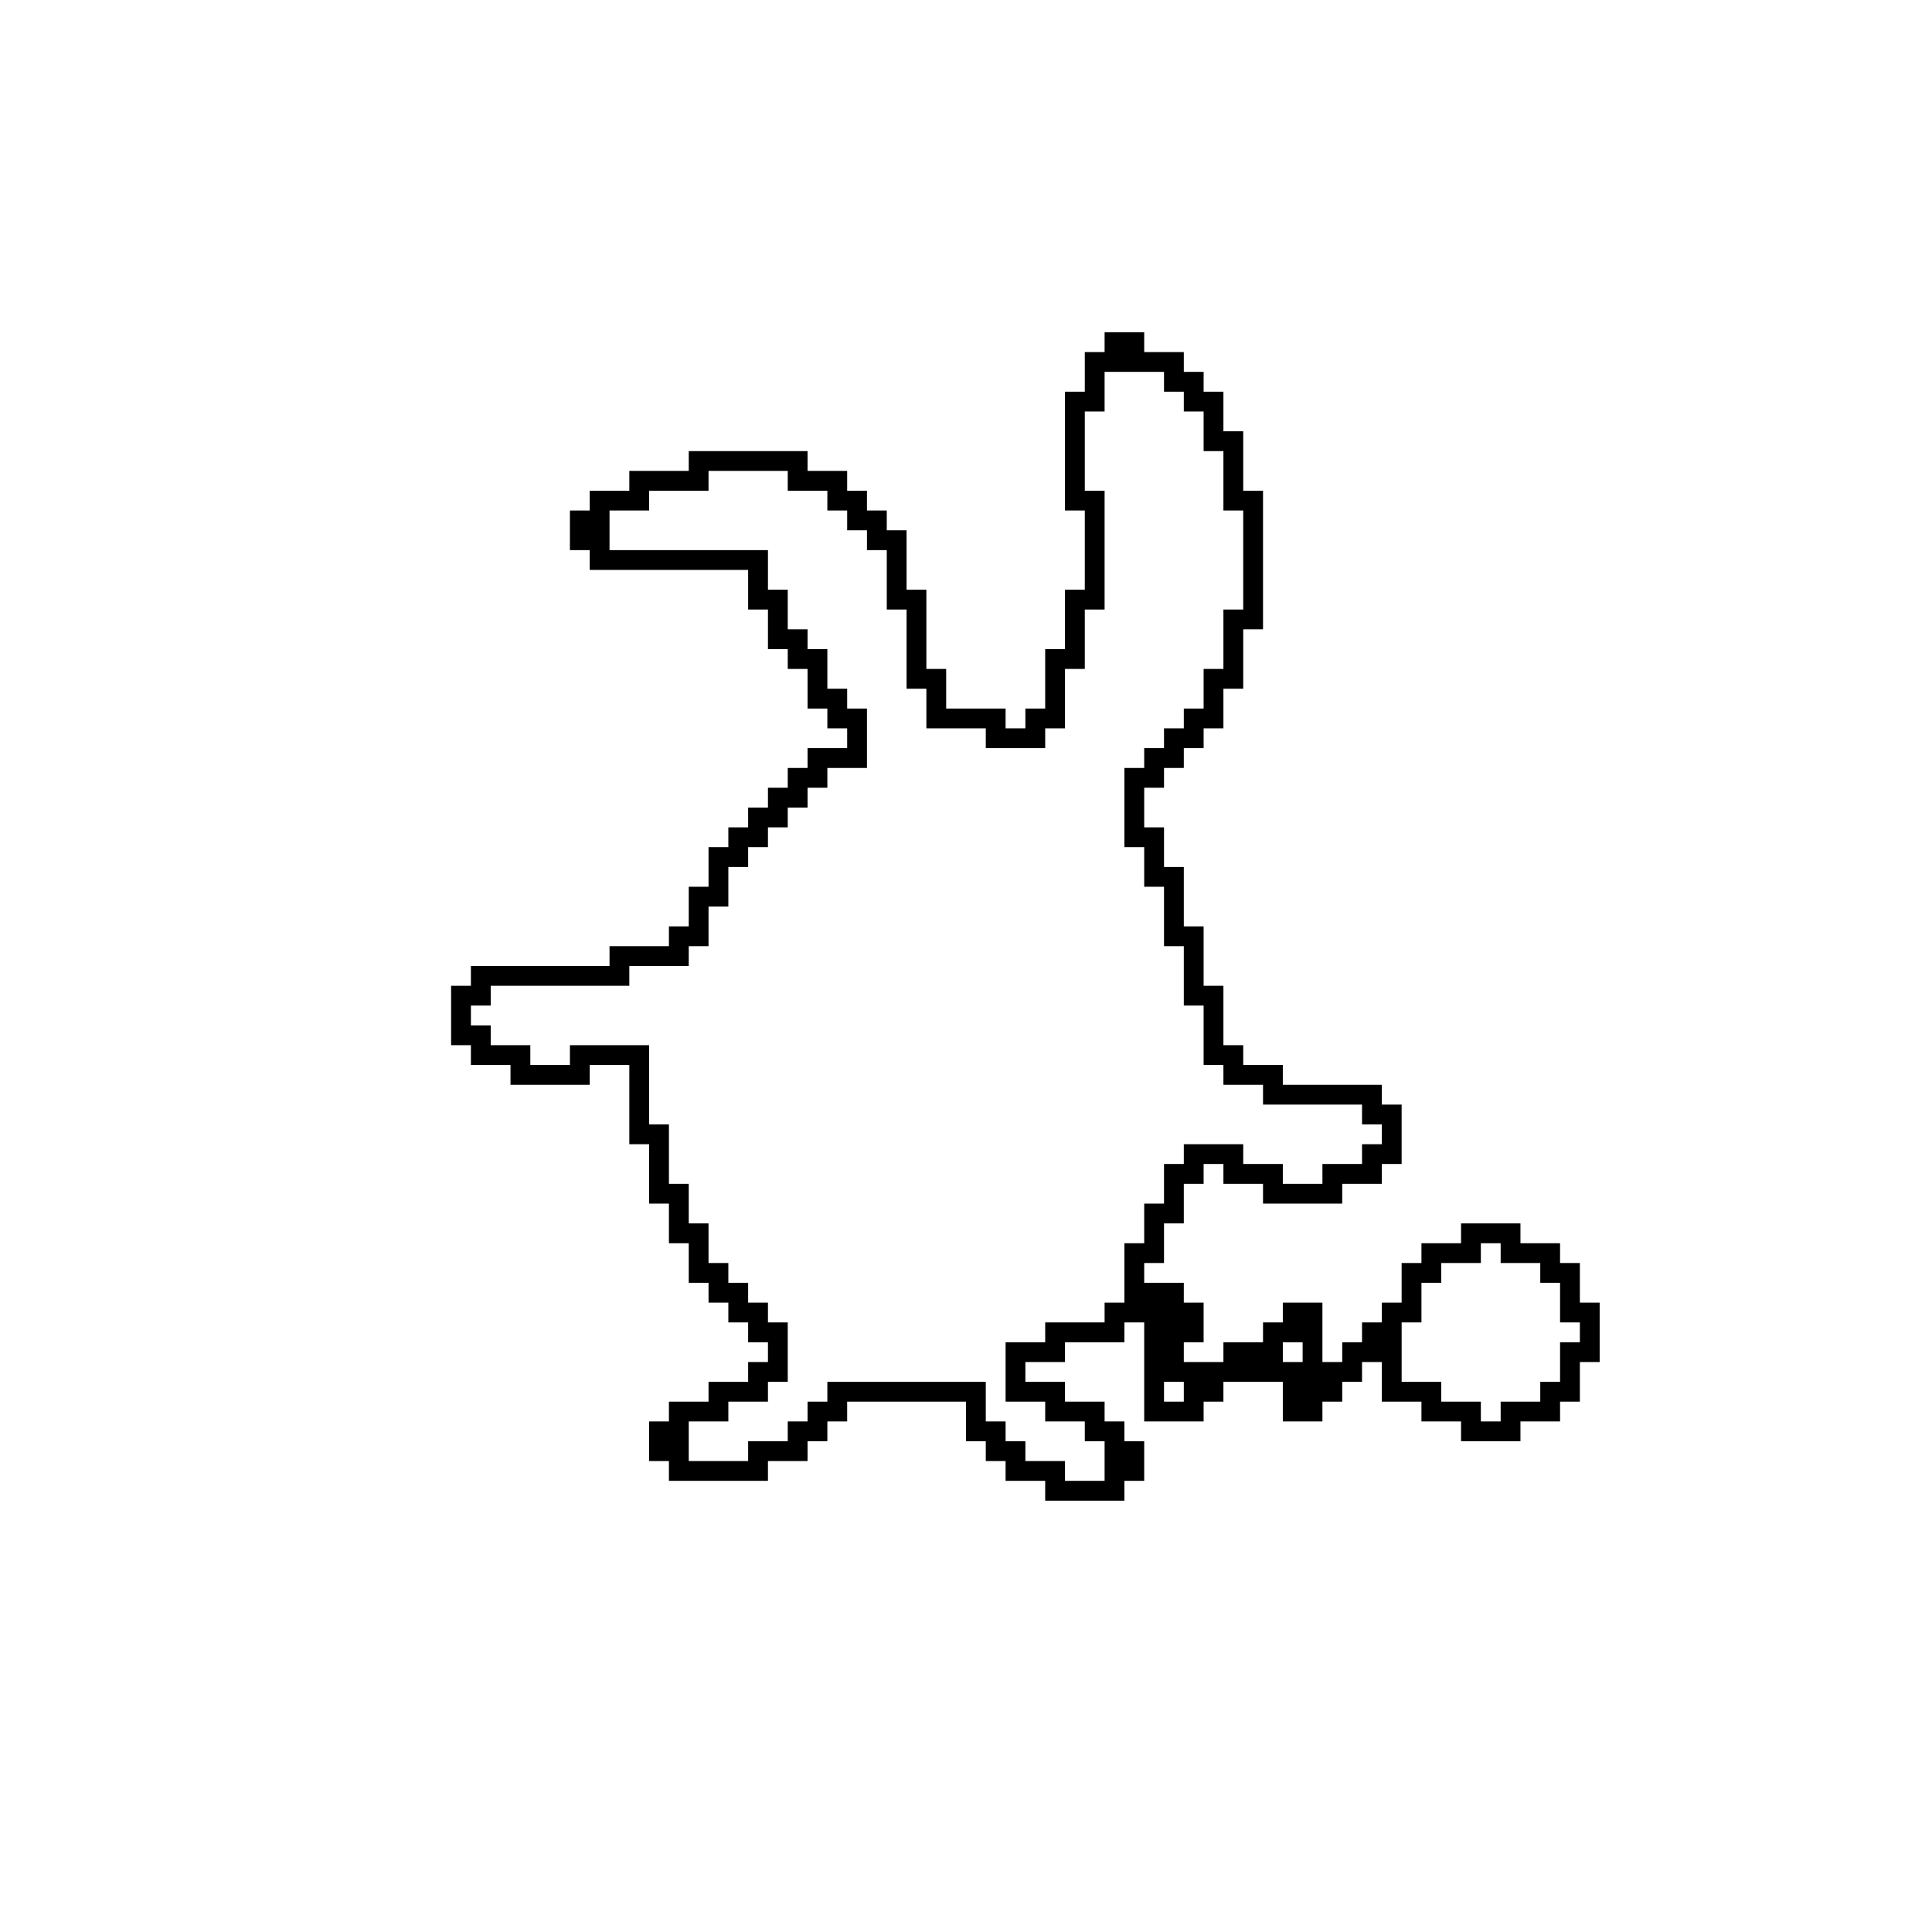 <?xml version="1.0" encoding="UTF-8"?>
<!-- Uploaded to: SVG Repo, www.svgrepo.com, Generator: SVG Repo Mixer Tools -->
<svg fill="#000000" width="800px" height="800px" version="1.1" viewBox="144 144 512 512" xmlns="http://www.w3.org/2000/svg">
 <path d="m436.73 232.06v5.246h-5.246v10.496h-5.25v31.488h5.25v20.992h-5.25v15.746h-5.246v15.742h-5.25v5.25h-5.246v-5.25h-15.746v-10.496h-5.246v-20.992h-5.25v-15.742h-5.246v-5.25h-5.25v-5.246h-5.246v-5.25h-10.496v-5.246h-31.488v5.246h-15.746v5.25h-10.496v5.246h-5.246v10.496h5.246v5.25h41.984v10.496h5.25v10.496h5.246v5.246h5.25v10.496h5.246v5.25h5.25v5.246h-10.496v5.25h-5.25v5.246h-5.246v5.25h-5.25v5.246h-5.246v5.25h-5.25v10.496h-5.246v10.496h-5.25v5.246h-15.742v5.25h-36.738v5.246h-5.246v15.746h5.246v5.246h10.496v5.25h20.992v-5.25h10.496v20.992h5.25v15.746h5.246v10.496h5.25v10.492h5.246v5.25h5.25v5.246h5.246v5.25h5.25v5.246h-5.25v5.25h-10.496v5.246h-10.496v5.25h-5.246v10.496h5.246v5.246h26.242v-5.246h10.496v-5.25h5.246v-5.246h5.25v-5.25h31.488v10.496h5.246v5.25h5.25v5.246h10.496v5.25h20.992v-5.25h5.246v-10.496h-5.246v-5.246h-5.25v-5.25h-10.496v-5.246h-10.496v-5.25h10.496v-5.246h15.746v-5.25h5.246v26.242h15.746v-5.25h5.246v-5.246h15.742v10.496h10.496v-5.25h5.25v-5.246h5.246v-5.25h5.25v10.496h10.496v5.25h10.496v5.246h15.742v-5.246h10.496v-5.25h5.25v-10.496h5.246v-15.742h-5.246v-10.496h-5.25v-5.246h-10.496v-5.25h-15.742v5.25h-10.496v5.246h-5.25v10.496h-5.246v5.246h-5.25v5.25h-5.246v5.246h-5.25v-15.742h-10.496v5.246h-5.246v5.25h-10.496v5.246h-10.496v-5.246h5.25v-10.496h-5.25v-5.25h-10.496v-5.246h5.25v-10.496h5.246v-10.496h5.25v-5.246h5.246v5.246h10.496v5.25h20.992v-5.25h10.496v-5.246h5.246v-15.746h-5.246v-5.246h-26.242v-5.25h-10.492v-5.246h-5.25v-15.746h-5.246v-15.742h-5.25v-15.746h-5.246v-10.496h-5.25v-10.496h5.25v-5.246h5.246v-5.25h5.25v-5.246h5.246v-10.496h5.25v-15.746h5.246v-36.734h-5.246v-15.746h-5.25v-10.496h-5.246v-5.246h-5.25v-5.25h-10.496v-5.246zm0 10.496h15.746v5.246h5.246v5.25h5.25v10.496h5.246v15.742h5.25v26.242h-5.25v15.742h-5.246v10.496h-5.25v5.25h-5.246v5.246h-5.25v5.25h-5.246v20.992h5.246v10.496h5.25v15.742h5.246v15.746h5.25v15.742h5.246v5.25h10.496v5.246h26.238v5.25h5.25v5.246h-5.25v5.25h-10.496v5.246h-10.496v-5.246h-10.492v-5.25h-15.746v5.25h-5.246v10.496h-5.25v10.496h-5.246v15.742h-5.25v5.246h-15.742v5.25h-10.496v15.742h10.496v5.25h10.496v5.246h5.246v10.496h-10.496v-5.246h-10.496v-5.25h-5.246v-5.246h-5.25v-10.496h-41.984v5.246h-5.246v5.25h-5.25v5.246h-10.496v5.25h-15.742v-10.496h10.496v-5.25h10.496v-5.246h5.246v-15.746h-5.246v-5.246h-5.25v-5.25h-5.246v-5.246h-5.25v-10.496h-5.246v-10.496h-5.25v-15.742h-5.246v-20.992h-20.992v5.246h-10.496v-5.246h-10.496v-5.25h-5.25v-5.246h5.25v-5.25h36.734v-5.246h15.746v-5.25h5.246v-10.496h5.25v-10.496h5.246v-5.246h5.25v-5.25h5.246v-5.246h5.25v-5.25h5.246v-5.246h10.496v-15.746h-5.246v-5.246h-5.25v-10.496h-5.246v-5.25h-5.25v-10.496h-5.246v-10.496h-41.984v-10.496h10.496v-5.246h15.742v-5.25h20.992v5.25h10.496v5.246h5.25v5.25h5.246v5.246h5.25v15.746h5.246v20.992h5.25v10.496h15.742v5.246h15.746v-5.246h5.246v-15.746h5.25v-15.742h5.246v-31.488h-5.246v-20.992h5.246zm99.711 230.91h5.25v5.246h10.496v5.246h5.246v10.496h5.25v5.25h-5.25v10.496h-5.246v5.246h-10.496v5.25h-5.25v-5.25h-10.496v-5.246h-10.496v-15.746h5.25v-10.496h5.246v-5.246h10.496zm-52.48 26.238h5.25v5.246h-5.25zm-31.484 10.496h5.246v5.246h-5.246z"/>
</svg>